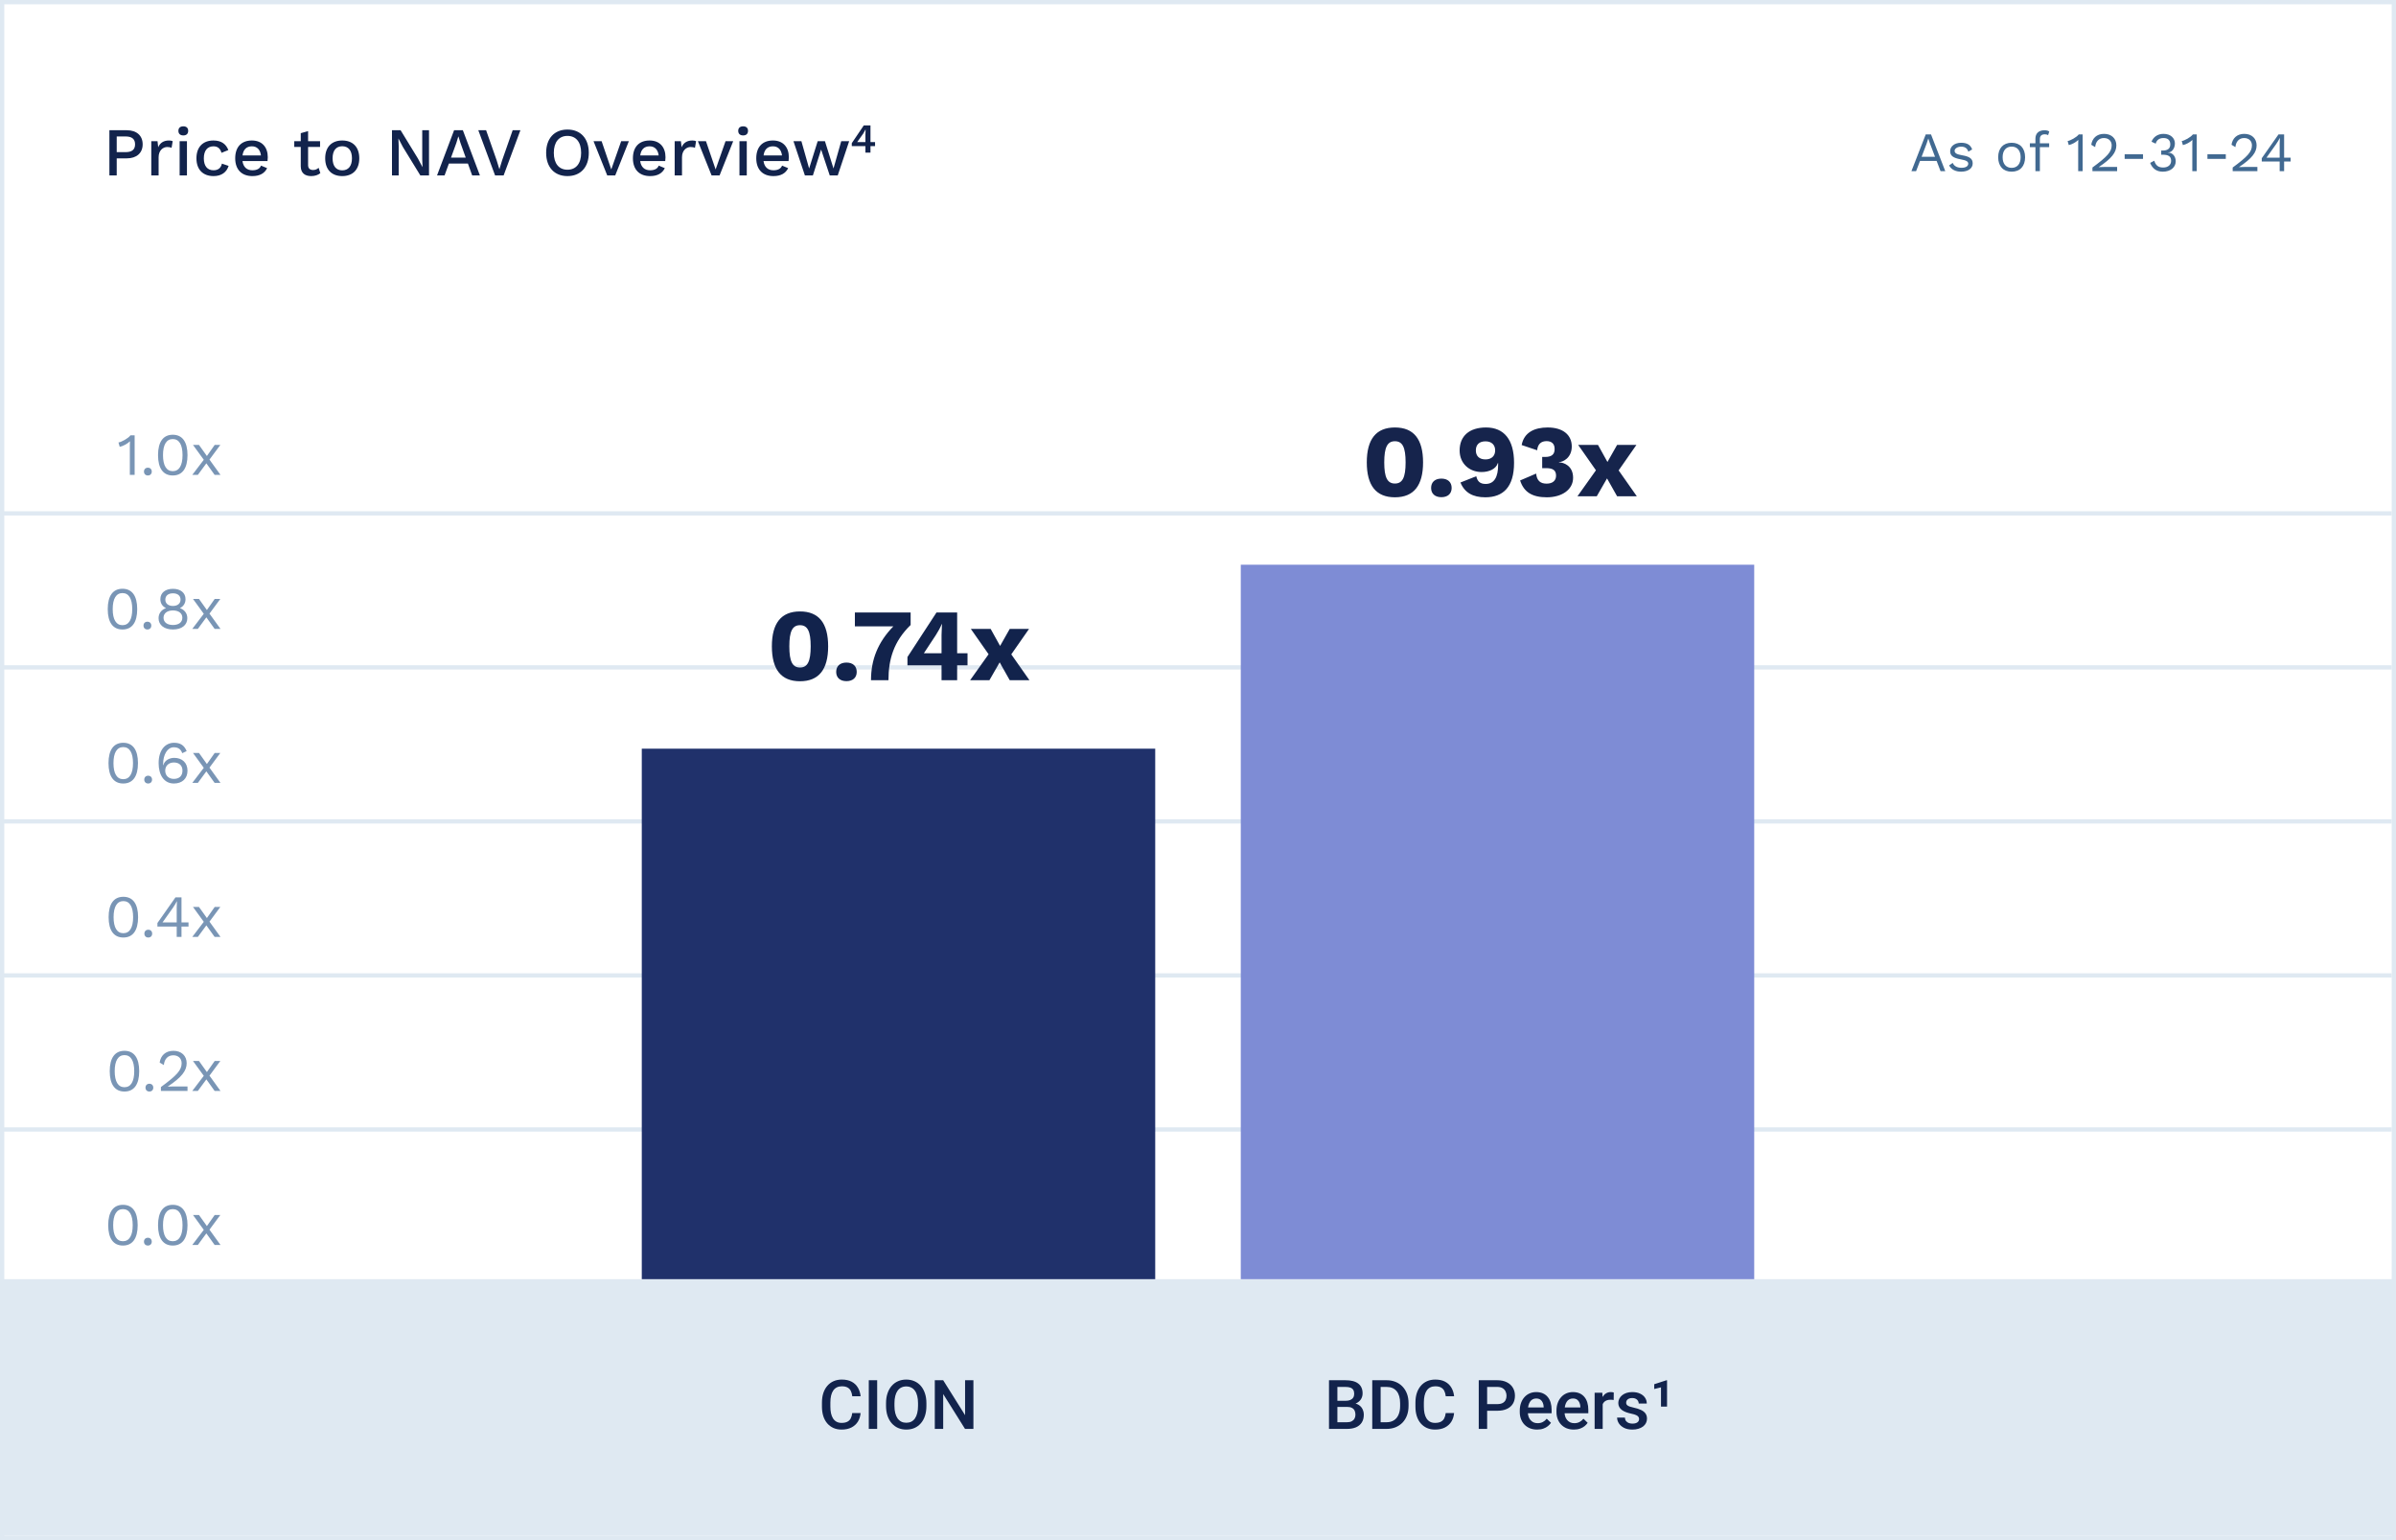 <?xml version="1.0" encoding="UTF-8"?> <svg xmlns="http://www.w3.org/2000/svg" width="560" height="360" viewBox="0 0 560 360" fill="none"><rect x="0" y="0" width="560" height="360" fill="#808080" stroke="none"/><rect x="0.5" y="0.5" width="559" height="359" fill="white" stroke="#DFE9F2"></rect><path d="M453.546 40L452.636 37.621H448.749L447.839 40H446.747L450.088 31.42H451.323L454.651 40H453.546ZM449.126 36.646H452.259L451.102 33.604L450.699 32.408H450.673L450.296 33.565L449.126 36.646ZM458.347 40.13C457.151 40.13 456.046 39.662 455.552 38.661L456.397 38.076C456.709 38.869 457.515 39.22 458.451 39.22C459.517 39.22 460.024 38.791 460.024 38.258C460.024 37.777 459.621 37.491 458.321 37.257C456.475 36.919 455.799 36.412 455.799 35.32C455.799 34.267 456.774 33.37 458.36 33.37C459.751 33.37 460.57 33.864 460.934 34.93L460.05 35.45C459.764 34.592 459.179 34.28 458.36 34.28C457.489 34.28 456.839 34.748 456.839 35.229C456.839 35.788 457.268 36.074 458.594 36.295C460.414 36.594 461.064 37.14 461.064 38.206C461.064 39.337 460.011 40.13 458.347 40.13ZM470.166 33.37C472.129 33.37 473.312 34.644 473.312 36.75C473.312 38.856 472.129 40.13 470.166 40.13C468.203 40.13 467.02 38.856 467.02 36.75C467.02 34.644 468.203 33.37 470.166 33.37ZM470.166 34.267C468.853 34.267 468.06 35.203 468.06 36.75C468.06 38.297 468.853 39.233 470.166 39.233C471.479 39.233 472.272 38.297 472.272 36.75C472.272 35.203 471.479 34.267 470.166 34.267ZM476.765 32.512V33.5H478.936V34.397H476.765V40H475.725V34.397H474.425V33.5H475.725V32.408C475.725 31.251 476.427 30.445 477.857 30.445C478.312 30.445 478.728 30.549 478.962 30.744L478.689 31.589C478.481 31.459 478.247 31.394 477.948 31.394C477.194 31.394 476.765 31.732 476.765 32.512ZM485.85 31.42H486.76V40H485.72V33.708C485.72 33.422 485.733 33.071 485.746 32.707C485.148 33.279 484.329 33.721 483.523 33.916L483.25 32.967C483.861 32.889 485.369 32.083 485.85 31.42ZM489.05 40V39.155C492.482 36.633 493.548 35.502 493.548 33.981C493.548 32.967 492.846 32.265 491.728 32.265C490.545 32.265 489.804 33.097 489.687 34.384L488.777 33.838C488.998 32.343 490.025 31.29 491.767 31.29C493.522 31.29 494.64 32.395 494.64 33.981C494.64 35.593 493.6 37.01 490.532 39.051V39.064C490.818 39.051 491.559 39.025 491.819 39.025H494.822V40H489.05ZM500.873 36.061V37.14H496.583V36.061H500.873ZM505.645 31.29C507.4 31.29 508.323 32.343 508.323 33.526C508.323 34.748 507.569 35.645 506.711 35.645V35.671C507.842 35.671 508.518 36.607 508.518 37.699C508.518 39.09 507.335 40.13 505.502 40.13C504.046 40.13 503.071 39.415 502.538 38.076L503.5 37.569C503.812 38.531 504.306 39.155 505.58 39.155C506.789 39.155 507.452 38.479 507.439 37.569C507.426 36.516 506.776 36.165 505.463 36.165H505.125V35.19H505.463C506.62 35.19 507.231 34.735 507.244 33.773C507.257 32.772 506.685 32.265 505.658 32.265C504.618 32.265 504.046 32.785 503.838 33.578L502.863 33.123C503.279 32.005 504.332 31.29 505.645 31.29ZM512.522 31.42H513.432V40H512.392V33.708C512.392 33.422 512.405 33.071 512.418 32.707C511.82 33.279 511.001 33.721 510.195 33.916L509.922 32.967C510.533 32.889 512.041 32.083 512.522 31.42ZM520.221 36.061V37.14H515.931V36.061H520.221ZM521.829 40V39.155C525.261 36.633 526.327 35.502 526.327 33.981C526.327 32.967 525.625 32.265 524.507 32.265C523.324 32.265 522.583 33.097 522.466 34.384L521.556 33.838C521.777 32.343 522.804 31.29 524.546 31.29C526.301 31.29 527.419 32.395 527.419 33.981C527.419 35.593 526.379 37.01 523.311 39.051V39.064C523.597 39.051 524.338 39.025 524.598 39.025H527.601V40H521.829ZM535.372 36.854V37.751H533.851V40H532.811V37.751H528.625V36.984L532.538 31.42H533.851V36.854H535.372ZM531.979 33.695L529.73 36.854H532.811V33.643L532.863 32.265H532.837C532.629 32.694 532.252 33.305 531.979 33.695Z" fill="#416991"></path><rect y="299" width="560" height="60" fill="#DFE9F2"></rect><path d="M29.632 30.44C31.904 30.44 33.344 31.672 33.344 33.736C33.344 35.784 31.904 37.016 29.632 37.016H27.28V41H25.568V30.44H29.632ZM29.36 35.56C30.88 35.56 31.568 34.936 31.568 33.736C31.568 32.536 30.88 31.896 29.36 31.896H27.28V35.56H29.36ZM39.487 32.84C39.807 32.84 40.143 32.888 40.367 33L40.095 34.568C39.871 34.44 39.519 34.36 39.087 34.36C38.127 34.36 37.071 35.128 37.071 36.76V41H35.359V33H36.815L36.975 34.424C37.407 33.384 38.255 32.84 39.487 32.84ZM42.848 31.656C42.112 31.656 41.696 31.256 41.696 30.584C41.696 29.912 42.112 29.528 42.848 29.528C43.584 29.528 43.984 29.912 43.984 30.584C43.984 31.256 43.584 31.656 42.848 31.656ZM43.696 33V41H41.984V33H43.696ZM49.895 32.84C51.831 32.84 52.871 33.768 53.367 35.08L51.767 35.72C51.495 34.728 50.887 34.2 49.895 34.2C48.471 34.2 47.639 35.208 47.639 37.016C47.639 38.824 48.487 39.8 49.895 39.8C50.999 39.8 51.655 39.24 51.863 38.248L53.431 38.776C52.983 40.232 51.783 41.16 49.927 41.16C47.399 41.16 45.911 39.608 45.911 37C45.911 34.392 47.399 32.84 49.895 32.84ZM62.589 36.76C62.589 37.064 62.557 37.432 62.525 37.64H56.669C56.861 39.048 57.693 39.8 58.989 39.8C60.045 39.8 60.749 39.416 61.005 38.712L62.429 39.304C61.853 40.488 60.749 41.16 58.989 41.16C56.461 41.16 54.973 39.608 54.973 37C54.973 34.392 56.381 32.84 58.877 32.84C61.277 32.84 62.589 34.44 62.589 36.76ZM58.877 34.2C57.613 34.2 56.861 34.952 56.685 36.328H60.989C60.829 34.984 60.077 34.2 58.877 34.2ZM74.471 39.224L74.871 40.472C74.359 40.904 73.607 41.16 72.743 41.16C71.367 41.16 70.311 40.536 70.295 38.888V34.344H68.775V33H70.295V31.128L72.007 30.648V33H74.807V34.344H72.007V38.6C72.007 39.384 72.471 39.736 73.175 39.736C73.719 39.736 74.119 39.544 74.471 39.224ZM79.989 32.84C82.485 32.84 83.973 34.392 83.973 37C83.973 39.608 82.485 41.16 79.989 41.16C77.493 41.16 76.005 39.608 76.005 37C76.005 34.392 77.493 32.84 79.989 32.84ZM79.989 34.184C78.549 34.184 77.733 35.192 77.733 37C77.733 38.808 78.549 39.816 79.989 39.816C81.429 39.816 82.261 38.808 82.261 37C82.261 35.192 81.429 34.184 79.989 34.184ZM100.271 30.44V41H98.239L94.159 34.344L93.135 32.392H93.119L93.183 34.184V41H91.615V30.44H93.631L97.695 37.08L98.735 39.048H98.751L98.687 37.256V30.44H100.271ZM110.356 41L109.364 38.232H104.916L103.908 41H102.148L106.132 30.44H108.18L112.164 41H110.356ZM105.412 36.84H108.852L107.636 33.448L107.156 31.928H107.108L106.66 33.416L105.412 36.84ZM121.63 30.44L117.71 41H115.71L111.79 30.44H113.614L116.078 37.464L116.718 39.56L117.358 37.48L119.822 30.44H121.63ZM132.624 30.28C135.696 30.28 137.616 32.36 137.616 35.72C137.616 39.08 135.696 41.16 132.624 41.16C129.568 41.16 127.648 39.08 127.648 35.72C127.648 32.36 129.568 30.28 132.624 30.28ZM132.624 31.768C130.64 31.768 129.44 33.208 129.44 35.72C129.44 38.232 130.64 39.672 132.624 39.672C134.624 39.672 135.824 38.232 135.824 35.72C135.824 33.208 134.624 31.768 132.624 31.768ZM145.186 33H146.978L143.794 41H141.922L138.722 33H140.61L142.866 39.608L145.186 33ZM155.543 36.76C155.543 37.064 155.51 37.432 155.479 37.64H149.623C149.815 39.048 150.647 39.8 151.943 39.8C152.999 39.8 153.703 39.416 153.959 38.712L155.383 39.304C154.807 40.488 153.703 41.16 151.943 41.16C149.414 41.16 147.927 39.608 147.927 37C147.927 34.392 149.335 32.84 151.831 32.84C154.231 32.84 155.543 34.44 155.543 36.76ZM151.831 34.2C150.567 34.2 149.815 34.952 149.639 36.328H153.943C153.783 34.984 153.031 34.2 151.831 34.2ZM161.815 32.84C162.135 32.84 162.471 32.888 162.695 33L162.423 34.568C162.199 34.44 161.847 34.36 161.415 34.36C160.455 34.36 159.399 35.128 159.399 36.76V41H157.687V33H159.143L159.303 34.424C159.735 33.384 160.583 32.84 161.815 32.84ZM169.576 33H171.368L168.184 41H166.312L163.112 33H165L167.256 39.608L169.576 33ZM173.692 31.656C172.956 31.656 172.54 31.256 172.54 30.584C172.54 29.912 172.956 29.528 173.692 29.528C174.428 29.528 174.828 29.912 174.828 30.584C174.828 31.256 174.428 31.656 173.692 31.656ZM174.54 33V41H172.828V33H174.54ZM184.371 36.76C184.371 37.064 184.339 37.432 184.307 37.64H178.451C178.643 39.048 179.475 39.8 180.771 39.8C181.827 39.8 182.531 39.416 182.787 38.712L184.211 39.304C183.635 40.488 182.531 41.16 180.771 41.16C178.243 41.16 176.755 39.608 176.755 37C176.755 34.392 178.163 32.84 180.659 32.84C183.059 32.84 184.371 34.44 184.371 36.76ZM180.659 34.2C179.395 34.2 178.643 34.952 178.467 36.328H182.771C182.611 34.984 181.859 34.2 180.659 34.2ZM196.616 33H198.472L195.8 41H193.928L191.912 34.952L189.992 41H188.12L185.448 33H187.304L189.112 39.384L191.112 33H192.808L194.808 39.384L196.616 33ZM204.522 33.208V34.152H203.45V35.672H202.266V34.152H199.082V33.464L201.882 29.32H203.45V33.208H204.522ZM200.346 33.208H202.266V31.56C202.266 31.144 202.282 30.712 202.314 30.312H202.266C202.138 30.568 201.93 30.952 201.77 31.208L200.346 33.208Z" fill="#12234C"></path><path d="M0 300H560" stroke="#DFE9F2"></path><path d="M0 228H559" stroke="#DFE9F2"></path><path d="M0 264H559" stroke="#DFE9F2"></path><path d="M0 192H559" stroke="#DFE9F2"></path><path d="M0 156H559" stroke="#DFE9F2"></path><path d="M0 120H559" stroke="#DFE9F2"></path><path d="M30.488 101.76H31.468V111H30.348V104.224C30.348 103.916 30.362 103.538 30.376 103.146C29.732 103.762 28.85 104.238 27.982 104.448L27.688 103.426C28.346 103.342 29.97 102.474 30.488 101.76ZM34.561 109.32C35.107 109.32 35.471 109.684 35.471 110.23C35.471 110.776 35.107 111.14 34.561 111.14C34.015 111.14 33.651 110.776 33.651 110.23C33.651 109.684 34.015 109.32 34.561 109.32ZM40.38 111.14C38.14 111.14 36.936 109.474 36.936 106.38C36.936 103.286 38.14 101.62 40.38 101.62C42.62 101.62 43.824 103.286 43.824 106.38C43.824 109.474 42.62 111.14 40.38 111.14ZM40.38 110.132C41.864 110.132 42.662 108.816 42.662 106.38C42.662 103.944 41.864 102.628 40.38 102.628C38.896 102.628 38.098 103.944 38.098 106.38C38.098 108.816 38.896 110.132 40.38 110.132ZM51.535 111H50.163L48.231 108.298L46.243 111H44.941L47.629 107.472L45.109 104H46.509L48.357 106.59L50.177 104H51.493L48.959 107.43L51.535 111Z" fill="#7995B5"></path><path d="M28.626 147.14C26.386 147.14 25.182 145.474 25.182 142.38C25.182 139.286 26.386 137.62 28.626 137.62C30.866 137.62 32.07 139.286 32.07 142.38C32.07 145.474 30.866 147.14 28.626 147.14ZM28.626 146.132C30.11 146.132 30.908 144.816 30.908 142.38C30.908 139.944 30.11 138.628 28.626 138.628C27.142 138.628 26.344 139.944 26.344 142.38C26.344 144.816 27.142 146.132 28.626 146.132ZM34.452 145.32C34.998 145.32 35.361 145.684 35.361 146.23C35.361 146.776 34.998 147.14 34.452 147.14C33.906 147.14 33.541 146.776 33.541 146.23C33.541 145.684 33.906 145.32 34.452 145.32ZM40.42 137.634C42.198 137.634 43.36 138.558 43.36 140.056C43.36 141.008 42.87 141.764 42.058 142.128V142.142C43.108 142.534 43.78 143.346 43.78 144.508C43.78 146.118 42.45 147.14 40.42 147.14C38.404 147.14 37.06 146.118 37.06 144.508C37.06 143.374 37.718 142.534 38.796 142.142V142.128C37.984 141.778 37.48 141.022 37.48 140.056C37.48 138.558 38.642 137.634 40.42 137.634ZM40.42 138.684C39.328 138.684 38.642 139.23 38.642 140.168C38.642 141.078 39.356 141.638 40.42 141.638C41.484 141.638 42.198 141.078 42.198 140.168C42.198 139.23 41.512 138.684 40.42 138.684ZM40.42 146.09C41.778 146.09 42.618 145.446 42.618 144.396C42.618 143.332 41.75 142.688 40.42 142.688C39.104 142.688 38.222 143.332 38.222 144.396C38.222 145.446 39.076 146.09 40.42 146.09ZM51.535 147H50.163L48.231 144.298L46.243 147H44.941L47.629 143.472L45.109 140H46.509L48.357 142.59L50.177 140H51.493L48.959 143.43L51.535 147Z" fill="#7995B5"></path><path d="M28.804 183.14C26.564 183.14 25.36 181.474 25.36 178.38C25.36 175.286 26.564 173.62 28.804 173.62C31.044 173.62 32.248 175.286 32.248 178.38C32.248 181.474 31.044 183.14 28.804 183.14ZM28.804 182.132C30.288 182.132 31.086 180.816 31.086 178.38C31.086 175.944 30.288 174.628 28.804 174.628C27.32 174.628 26.522 175.944 26.522 178.38C26.522 180.816 27.32 182.132 28.804 182.132ZM34.629 181.32C35.175 181.32 35.539 181.684 35.539 182.23C35.539 182.776 35.175 183.14 34.629 183.14C34.083 183.14 33.719 182.776 33.719 182.23C33.719 181.684 34.083 181.32 34.629 181.32ZM40.687 173.62C42.157 173.62 43.053 174.194 43.627 175.566L42.591 176.056C42.311 175.202 41.723 174.67 40.617 174.67C39.133 174.67 38.125 176.392 38.125 178.59V178.842H38.181C38.489 177.652 39.707 177.148 40.715 177.148C42.591 177.148 43.823 178.31 43.823 180.144C43.823 181.978 42.591 183.14 40.645 183.14C38.321 183.14 37.075 181.138 37.075 178.38C37.075 175.286 38.643 173.62 40.687 173.62ZM40.631 178.226C39.427 178.226 38.615 179.01 38.615 180.13C38.615 181.292 39.427 182.062 40.631 182.062C41.905 182.062 42.647 181.348 42.647 180.13C42.647 178.954 41.905 178.226 40.631 178.226ZM51.535 183H50.163L48.231 180.298L46.243 183H44.941L47.629 179.472L45.109 176H46.509L48.357 178.59L50.177 176H51.493L48.959 179.43L51.535 183Z" fill="#7995B5"></path><path d="M28.831 219.14C26.591 219.14 25.387 217.474 25.387 214.38C25.387 211.286 26.591 209.62 28.831 209.62C31.071 209.62 32.275 211.286 32.275 214.38C32.275 217.474 31.071 219.14 28.831 219.14ZM28.831 218.132C30.315 218.132 31.113 216.816 31.113 214.38C31.113 211.944 30.315 210.628 28.831 210.628C27.347 210.628 26.549 211.944 26.549 214.38C26.549 216.816 27.347 218.132 28.831 218.132ZM34.657 217.32C35.203 217.32 35.566 217.684 35.566 218.23C35.566 218.776 35.203 219.14 34.657 219.14C34.111 219.14 33.746 218.776 33.746 218.23C33.746 217.684 34.111 217.32 34.657 217.32ZM44.059 215.612V216.578H42.421V219H41.301V216.578H36.793V215.752L41.007 209.76H42.421V215.612H44.059ZM40.405 212.21L37.983 215.612H41.301V212.154L41.357 210.67H41.329C41.105 211.132 40.699 211.79 40.405 212.21ZM51.535 219H50.163L48.231 216.298L46.243 219H44.941L47.629 215.472L45.109 212H46.509L48.357 214.59L50.177 212H51.493L48.959 215.43L51.535 219Z" fill="#7995B5"></path><path d="M29.091 255.14C26.851 255.14 25.647 253.474 25.647 250.38C25.647 247.286 26.851 245.62 29.091 245.62C31.331 245.62 32.535 247.286 32.535 250.38C32.535 253.474 31.331 255.14 29.091 255.14ZM29.091 254.132C30.575 254.132 31.373 252.816 31.373 250.38C31.373 247.944 30.575 246.628 29.091 246.628C27.607 246.628 26.809 247.944 26.809 250.38C26.809 252.816 27.607 254.132 29.091 254.132ZM34.916 253.32C35.462 253.32 35.826 253.684 35.826 254.23C35.826 254.776 35.462 255.14 34.916 255.14C34.37 255.14 34.006 254.776 34.006 254.23C34.006 253.684 34.37 253.32 34.916 253.32ZM37.609 255V254.09C41.305 251.374 42.453 250.156 42.453 248.518C42.453 247.426 41.697 246.67 40.493 246.67C39.219 246.67 38.421 247.566 38.295 248.952L37.315 248.364C37.553 246.754 38.659 245.62 40.535 245.62C42.425 245.62 43.629 246.81 43.629 248.518C43.629 250.254 42.509 251.78 39.205 253.978V253.992C39.513 253.978 40.311 253.95 40.591 253.95H43.825V255H37.609ZM51.535 255H50.163L48.231 252.298L46.243 255H44.941L47.629 251.472L45.109 248H46.509L48.357 250.59L50.177 248H51.493L48.959 251.43L51.535 255Z" fill="#7995B5"></path><path d="M28.735 291.14C26.495 291.14 25.291 289.474 25.291 286.38C25.291 283.286 26.495 281.62 28.735 281.62C30.975 281.62 32.179 283.286 32.179 286.38C32.179 289.474 30.975 291.14 28.735 291.14ZM28.735 290.132C30.219 290.132 31.017 288.816 31.017 286.38C31.017 283.944 30.219 282.628 28.735 282.628C27.251 282.628 26.453 283.944 26.453 286.38C26.453 288.816 27.251 290.132 28.735 290.132ZM34.561 289.32C35.107 289.32 35.471 289.684 35.471 290.23C35.471 290.776 35.107 291.14 34.561 291.14C34.015 291.14 33.651 290.776 33.651 290.23C33.651 289.684 34.015 289.32 34.561 289.32ZM40.38 291.14C38.14 291.14 36.936 289.474 36.936 286.38C36.936 283.286 38.14 281.62 40.38 281.62C42.62 281.62 43.824 283.286 43.824 286.38C43.824 289.474 42.62 291.14 40.38 291.14ZM40.38 290.132C41.864 290.132 42.662 288.816 42.662 286.38C42.662 283.944 41.864 282.628 40.38 282.628C38.896 282.628 38.098 283.944 38.098 286.38C38.098 288.816 38.896 290.132 40.38 290.132ZM51.535 291H50.163L48.231 288.298L46.243 291H44.941L47.629 287.472L45.109 284H46.509L48.357 286.59L50.177 284H51.493L48.959 287.43L51.535 291Z" fill="#7995B5"></path><path d="M199.188 330.297H201.141C201.078 331.042 200.87 331.706 200.516 332.289C200.161 332.867 199.664 333.323 199.023 333.656C198.383 333.99 197.604 334.156 196.688 334.156C195.984 334.156 195.352 334.031 194.789 333.781C194.227 333.526 193.745 333.167 193.344 332.703C192.943 332.234 192.635 331.669 192.422 331.008C192.214 330.346 192.109 329.607 192.109 328.789V327.844C192.109 327.026 192.216 326.286 192.43 325.625C192.648 324.964 192.961 324.398 193.367 323.93C193.773 323.456 194.26 323.094 194.828 322.844C195.401 322.594 196.044 322.469 196.758 322.469C197.664 322.469 198.43 322.635 199.055 322.969C199.68 323.302 200.164 323.763 200.508 324.352C200.857 324.94 201.07 325.615 201.148 326.375H199.195C199.143 325.885 199.029 325.466 198.852 325.117C198.68 324.768 198.424 324.503 198.086 324.32C197.747 324.133 197.305 324.039 196.758 324.039C196.31 324.039 195.919 324.122 195.586 324.289C195.253 324.456 194.974 324.701 194.75 325.023C194.526 325.346 194.357 325.745 194.242 326.219C194.133 326.688 194.078 327.224 194.078 327.828V328.789C194.078 329.362 194.128 329.883 194.227 330.352C194.331 330.815 194.487 331.214 194.695 331.547C194.909 331.88 195.18 332.138 195.508 332.32C195.836 332.503 196.229 332.594 196.688 332.594C197.245 332.594 197.695 332.505 198.039 332.328C198.388 332.151 198.651 331.893 198.828 331.555C199.01 331.211 199.13 330.792 199.188 330.297ZM205.016 322.625V334H203.055V322.625H205.016ZM216.523 328V328.625C216.523 329.484 216.411 330.255 216.188 330.938C215.964 331.62 215.643 332.201 215.227 332.68C214.815 333.159 214.32 333.526 213.742 333.781C213.164 334.031 212.523 334.156 211.82 334.156C211.122 334.156 210.484 334.031 209.906 333.781C209.333 333.526 208.836 333.159 208.414 332.68C207.992 332.201 207.664 331.62 207.43 330.938C207.201 330.255 207.086 329.484 207.086 328.625V328C207.086 327.141 207.201 326.372 207.43 325.695C207.659 325.013 207.982 324.432 208.398 323.953C208.82 323.469 209.318 323.102 209.891 322.852C210.469 322.596 211.107 322.469 211.805 322.469C212.508 322.469 213.148 322.596 213.727 322.852C214.305 323.102 214.802 323.469 215.219 323.953C215.635 324.432 215.956 325.013 216.18 325.695C216.409 326.372 216.523 327.141 216.523 328ZM214.562 328.625V327.984C214.562 327.349 214.5 326.789 214.375 326.305C214.255 325.815 214.076 325.406 213.836 325.078C213.602 324.745 213.312 324.495 212.969 324.328C212.625 324.156 212.237 324.07 211.805 324.07C211.372 324.07 210.987 324.156 210.648 324.328C210.31 324.495 210.021 324.745 209.781 325.078C209.547 325.406 209.367 325.815 209.242 326.305C209.117 326.789 209.055 327.349 209.055 327.984V328.625C209.055 329.26 209.117 329.823 209.242 330.312C209.367 330.802 209.549 331.216 209.789 331.555C210.034 331.888 210.326 332.141 210.664 332.312C211.003 332.479 211.388 332.562 211.82 332.562C212.258 332.562 212.646 332.479 212.984 332.312C213.323 332.141 213.609 331.888 213.844 331.555C214.078 331.216 214.255 330.802 214.375 330.312C214.5 329.823 214.562 329.26 214.562 328.625ZM227.508 322.625V334H225.547L220.445 325.852V334H218.484V322.625H220.445L225.562 330.789V322.625H227.508Z" fill="#12234C"></path><path d="M314.883 328.859H311.984L311.969 327.43H314.5C314.927 327.43 315.289 327.367 315.586 327.242C315.888 327.112 316.117 326.927 316.273 326.688C316.43 326.443 316.508 326.148 316.508 325.805C316.508 325.424 316.435 325.115 316.289 324.875C316.143 324.635 315.919 324.461 315.617 324.352C315.32 324.242 314.94 324.188 314.477 324.188H312.578V334H310.617V322.625H314.477C315.102 322.625 315.659 322.685 316.148 322.805C316.643 322.924 317.062 323.112 317.406 323.367C317.755 323.617 318.018 323.935 318.195 324.32C318.378 324.706 318.469 325.164 318.469 325.695C318.469 326.164 318.357 326.594 318.133 326.984C317.909 327.37 317.578 327.685 317.141 327.93C316.703 328.174 316.159 328.32 315.508 328.367L314.883 328.859ZM314.797 334H311.367L312.25 332.445H314.797C315.24 332.445 315.609 332.372 315.906 332.227C316.203 332.076 316.424 331.87 316.57 331.609C316.721 331.344 316.797 331.034 316.797 330.68C316.797 330.31 316.732 329.99 316.602 329.719C316.471 329.443 316.266 329.232 315.984 329.086C315.703 328.935 315.336 328.859 314.883 328.859H312.68L312.695 327.43H315.562L316.008 327.969C316.633 327.99 317.146 328.128 317.547 328.383C317.953 328.638 318.255 328.969 318.453 329.375C318.651 329.781 318.75 330.219 318.75 330.688C318.75 331.411 318.591 332.018 318.273 332.508C317.961 332.997 317.51 333.37 316.922 333.625C316.333 333.875 315.625 334 314.797 334ZM324.031 334H321.602L321.617 332.445H324.031C324.734 332.445 325.323 332.292 325.797 331.984C326.276 331.677 326.635 331.237 326.875 330.664C327.12 330.091 327.242 329.409 327.242 328.617V328C327.242 327.385 327.172 326.841 327.031 326.367C326.896 325.893 326.693 325.495 326.422 325.172C326.156 324.849 325.828 324.604 325.438 324.438C325.052 324.271 324.607 324.188 324.102 324.188H321.555V322.625H324.102C324.857 322.625 325.547 322.753 326.172 323.008C326.797 323.258 327.336 323.62 327.789 324.094C328.247 324.568 328.599 325.135 328.844 325.797C329.089 326.458 329.211 327.198 329.211 328.016V328.617C329.211 329.435 329.089 330.174 328.844 330.836C328.599 331.497 328.247 332.065 327.789 332.539C327.331 333.008 326.784 333.37 326.148 333.625C325.518 333.875 324.812 334 324.031 334ZM322.688 322.625V334H320.727V322.625H322.688ZM337.898 330.297H339.852C339.789 331.042 339.581 331.706 339.227 332.289C338.872 332.867 338.375 333.323 337.734 333.656C337.094 333.99 336.315 334.156 335.398 334.156C334.695 334.156 334.062 334.031 333.5 333.781C332.938 333.526 332.456 333.167 332.055 332.703C331.654 332.234 331.346 331.669 331.133 331.008C330.924 330.346 330.82 329.607 330.82 328.789V327.844C330.82 327.026 330.927 326.286 331.141 325.625C331.359 324.964 331.672 324.398 332.078 323.93C332.484 323.456 332.971 323.094 333.539 322.844C334.112 322.594 334.755 322.469 335.469 322.469C336.375 322.469 337.141 322.635 337.766 322.969C338.391 323.302 338.875 323.763 339.219 324.352C339.568 324.94 339.781 325.615 339.859 326.375H337.906C337.854 325.885 337.74 325.466 337.562 325.117C337.391 324.768 337.135 324.503 336.797 324.32C336.458 324.133 336.016 324.039 335.469 324.039C335.021 324.039 334.63 324.122 334.297 324.289C333.964 324.456 333.685 324.701 333.461 325.023C333.237 325.346 333.068 325.745 332.953 326.219C332.844 326.688 332.789 327.224 332.789 327.828V328.789C332.789 329.362 332.839 329.883 332.938 330.352C333.042 330.815 333.198 331.214 333.406 331.547C333.62 331.88 333.891 332.138 334.219 332.32C334.547 332.503 334.94 332.594 335.398 332.594C335.956 332.594 336.406 332.505 336.75 332.328C337.099 332.151 337.362 331.893 337.539 331.555C337.721 331.211 337.841 330.792 337.898 330.297ZM349.938 329.758H346.977V328.203H349.938C350.453 328.203 350.87 328.12 351.188 327.953C351.505 327.786 351.737 327.557 351.883 327.266C352.034 326.969 352.109 326.63 352.109 326.25C352.109 325.891 352.034 325.555 351.883 325.242C351.737 324.924 351.505 324.669 351.188 324.477C350.87 324.284 350.453 324.188 349.938 324.188H347.578V334H345.617V322.625H349.938C350.818 322.625 351.565 322.781 352.18 323.094C352.799 323.401 353.271 323.828 353.594 324.375C353.917 324.917 354.078 325.536 354.078 326.234C354.078 326.969 353.917 327.599 353.594 328.125C353.271 328.651 352.799 329.055 352.18 329.336C351.565 329.617 350.818 329.758 349.938 329.758ZM359.266 334.156C358.641 334.156 358.076 334.055 357.57 333.852C357.07 333.643 356.643 333.354 356.289 332.984C355.94 332.615 355.672 332.18 355.484 331.68C355.297 331.18 355.203 330.641 355.203 330.062V329.75C355.203 329.089 355.299 328.49 355.492 327.953C355.685 327.417 355.953 326.958 356.297 326.578C356.641 326.193 357.047 325.898 357.516 325.695C357.984 325.492 358.492 325.391 359.039 325.391C359.643 325.391 360.172 325.492 360.625 325.695C361.078 325.898 361.453 326.185 361.75 326.555C362.052 326.919 362.276 327.354 362.422 327.859C362.573 328.365 362.648 328.922 362.648 329.531V330.336H356.117V328.984H360.789V328.836C360.779 328.497 360.711 328.18 360.586 327.883C360.466 327.586 360.281 327.346 360.031 327.164C359.781 326.982 359.448 326.891 359.031 326.891C358.719 326.891 358.44 326.958 358.195 327.094C357.956 327.224 357.755 327.414 357.594 327.664C357.432 327.914 357.307 328.216 357.219 328.57C357.135 328.919 357.094 329.312 357.094 329.75V330.062C357.094 330.432 357.143 330.776 357.242 331.094C357.346 331.406 357.497 331.68 357.695 331.914C357.893 332.148 358.133 332.333 358.414 332.469C358.695 332.599 359.016 332.664 359.375 332.664C359.828 332.664 360.232 332.573 360.586 332.391C360.94 332.208 361.247 331.951 361.508 331.617L362.5 332.578C362.318 332.844 362.081 333.099 361.789 333.344C361.497 333.583 361.141 333.779 360.719 333.93C360.302 334.081 359.818 334.156 359.266 334.156ZM367.844 334.156C367.219 334.156 366.654 334.055 366.148 333.852C365.648 333.643 365.221 333.354 364.867 332.984C364.518 332.615 364.25 332.18 364.062 331.68C363.875 331.18 363.781 330.641 363.781 330.062V329.75C363.781 329.089 363.878 328.49 364.07 327.953C364.263 327.417 364.531 326.958 364.875 326.578C365.219 326.193 365.625 325.898 366.094 325.695C366.562 325.492 367.07 325.391 367.617 325.391C368.221 325.391 368.75 325.492 369.203 325.695C369.656 325.898 370.031 326.185 370.328 326.555C370.63 326.919 370.854 327.354 371 327.859C371.151 328.365 371.227 328.922 371.227 329.531V330.336H364.695V328.984H369.367V328.836C369.357 328.497 369.289 328.18 369.164 327.883C369.044 327.586 368.859 327.346 368.609 327.164C368.359 326.982 368.026 326.891 367.609 326.891C367.297 326.891 367.018 326.958 366.773 327.094C366.534 327.224 366.333 327.414 366.172 327.664C366.01 327.914 365.885 328.216 365.797 328.57C365.714 328.919 365.672 329.312 365.672 329.75V330.062C365.672 330.432 365.721 330.776 365.82 331.094C365.924 331.406 366.076 331.68 366.273 331.914C366.471 332.148 366.711 332.333 366.992 332.469C367.273 332.599 367.594 332.664 367.953 332.664C368.406 332.664 368.81 332.573 369.164 332.391C369.518 332.208 369.826 331.951 370.086 331.617L371.078 332.578C370.896 332.844 370.659 333.099 370.367 333.344C370.076 333.583 369.719 333.779 369.297 333.93C368.88 334.081 368.396 334.156 367.844 334.156ZM374.586 327.156V334H372.703V325.547H374.5L374.586 327.156ZM377.172 325.492L377.156 327.242C377.042 327.221 376.917 327.206 376.781 327.195C376.651 327.185 376.521 327.18 376.391 327.18C376.068 327.18 375.784 327.227 375.539 327.32C375.294 327.409 375.089 327.539 374.922 327.711C374.76 327.878 374.635 328.081 374.547 328.32C374.458 328.56 374.406 328.828 374.391 329.125L373.961 329.156C373.961 328.625 374.013 328.133 374.117 327.68C374.221 327.227 374.378 326.828 374.586 326.484C374.799 326.141 375.065 325.872 375.383 325.68C375.706 325.487 376.078 325.391 376.5 325.391C376.615 325.391 376.737 325.401 376.867 325.422C377.003 325.443 377.104 325.466 377.172 325.492ZM383.094 331.711C383.094 331.523 383.047 331.354 382.953 331.203C382.859 331.047 382.68 330.906 382.414 330.781C382.154 330.656 381.768 330.542 381.258 330.438C380.81 330.339 380.398 330.221 380.023 330.086C379.654 329.945 379.336 329.776 379.07 329.578C378.805 329.38 378.599 329.146 378.453 328.875C378.307 328.604 378.234 328.292 378.234 327.938C378.234 327.594 378.31 327.268 378.461 326.961C378.612 326.654 378.828 326.383 379.109 326.148C379.391 325.914 379.732 325.729 380.133 325.594C380.539 325.458 380.992 325.391 381.492 325.391C382.201 325.391 382.807 325.51 383.312 325.75C383.823 325.984 384.214 326.305 384.484 326.711C384.755 327.112 384.891 327.565 384.891 328.07H383.008C383.008 327.846 382.951 327.638 382.836 327.445C382.727 327.247 382.56 327.089 382.336 326.969C382.112 326.844 381.831 326.781 381.492 326.781C381.169 326.781 380.901 326.833 380.688 326.938C380.479 327.036 380.323 327.167 380.219 327.328C380.12 327.49 380.07 327.667 380.07 327.859C380.07 328 380.096 328.128 380.148 328.242C380.206 328.352 380.299 328.453 380.43 328.547C380.56 328.635 380.737 328.719 380.961 328.797C381.19 328.875 381.477 328.951 381.82 329.023C382.466 329.159 383.021 329.333 383.484 329.547C383.953 329.755 384.312 330.026 384.562 330.359C384.812 330.688 384.938 331.104 384.938 331.609C384.938 331.984 384.857 332.328 384.695 332.641C384.539 332.948 384.31 333.216 384.008 333.445C383.706 333.669 383.344 333.844 382.922 333.969C382.505 334.094 382.036 334.156 381.516 334.156C380.75 334.156 380.102 334.021 379.57 333.75C379.039 333.474 378.635 333.122 378.359 332.695C378.089 332.263 377.953 331.815 377.953 331.352H379.773C379.794 331.701 379.891 331.979 380.062 332.188C380.24 332.391 380.458 332.539 380.719 332.633C380.984 332.721 381.258 332.766 381.539 332.766C381.878 332.766 382.161 332.721 382.391 332.633C382.62 332.539 382.794 332.414 382.914 332.258C383.034 332.096 383.094 331.914 383.094 331.711ZM389.625 322.633V328.789H388.211V324.289L386.633 324.672V323.555L389.477 322.633H389.625Z" fill="#12234C"></path><rect x="290" y="132" width="120" height="167" fill="#7E8CD5"></rect><rect x="150" y="175" width="120" height="124" fill="#20316B"></rect><path d="M186.98 159.24C182.564 159.24 180.404 156.48 180.404 151.08C180.404 145.68 182.564 142.92 186.98 142.92C191.396 142.92 193.556 145.68 193.556 151.08C193.556 156.48 191.396 159.24 186.98 159.24ZM186.98 156.024C188.732 156.024 189.476 154.632 189.476 151.08C189.476 147.528 188.732 146.136 186.98 146.136C185.228 146.136 184.484 147.528 184.484 151.08C184.484 154.632 185.228 156.024 186.98 156.024ZM197.836 154.872C199.324 154.872 200.236 155.688 200.236 157.056C200.236 158.4 199.324 159.216 197.836 159.216C196.348 159.216 195.436 158.4 195.436 157.056C195.436 155.688 196.348 154.872 197.836 154.872ZM199.805 143.16H212.837V146.088C208.877 149.928 207.653 154.128 207.653 159H203.573C203.573 154.224 205.157 150.144 208.805 146.4H199.805V143.16ZM226.132 152.688V155.52H223.708V159H220.06V155.52H212.092V153.576L218.884 143.16H223.708V152.688H226.132ZM218.716 148.464L215.932 152.688H220.06V148.464L220.156 145.872H220.108C219.772 146.712 219.22 147.672 218.716 148.464ZM240.608 159H236L233.648 154.824L231.248 159H226.736L231.056 152.928L226.904 147H231.536L233.744 150.984L236 147H240.512L236.36 152.952L240.608 159Z" fill="#12234C"></path><path d="M326.026 116.24C321.61 116.24 319.45 113.48 319.45 108.08C319.45 102.68 321.61 99.92 326.026 99.92C330.442 99.92 332.602 102.68 332.602 108.08C332.602 113.48 330.442 116.24 326.026 116.24ZM326.026 113.024C327.778 113.024 328.522 111.632 328.522 108.08C328.522 104.528 327.778 103.136 326.026 103.136C324.274 103.136 323.53 104.528 323.53 108.08C323.53 111.632 324.274 113.024 326.026 113.024ZM336.883 111.872C338.371 111.872 339.283 112.688 339.283 114.056C339.283 115.4 338.371 116.216 336.883 116.216C335.395 116.216 334.483 115.4 334.483 114.056C334.483 112.688 335.395 111.872 336.883 111.872ZM347.316 99.92C351.516 99.92 353.868 102.752 353.868 108.176C353.868 113.84 351.324 116.24 347.148 116.24C344.268 116.24 342.324 115.184 341.34 112.784L345.036 111.32C345.3 112.424 345.828 113.12 347.22 113.12C349.236 113.12 350.148 111.512 350.148 108.632V108.248H350.076C349.644 109.64 348.012 110.336 346.284 110.336C343.452 110.336 341.148 108.368 341.148 105.296C341.148 101.936 343.404 99.92 347.316 99.92ZM347.196 103.16C345.756 103.16 344.94 103.928 344.94 105.272C344.94 106.616 345.756 107.384 347.196 107.384C348.612 107.384 349.452 106.568 349.452 105.272C349.452 103.976 348.612 103.16 347.196 103.16ZM361.718 99.92C365.318 99.92 367.358 101.672 367.358 104.36C367.358 107.024 365.294 108.008 364.382 108.008V108.08C365.486 108.08 367.67 108.872 367.67 111.68C367.67 114.416 365.102 116.24 361.526 116.24C358.19 116.24 356.174 115.088 355.286 112.304L359.03 110.696C359.198 112.4 360.062 113.048 361.478 113.048C362.87 113.048 363.71 112.352 363.686 111.128C363.662 109.904 362.942 109.424 361.334 109.424H360.446V106.808H361.142C362.654 106.808 363.35 106.208 363.35 104.984C363.374 103.76 362.678 103.112 361.478 103.112C360.254 103.112 359.414 103.736 359.27 105.248L355.646 104.024C356.198 101.072 358.646 99.92 361.718 99.92ZM382.561 116H377.953L375.601 111.824L373.201 116H368.689L373.009 109.928L368.857 104H373.489L375.697 107.984L377.953 104H382.465L378.313 109.952L382.561 116Z" fill="#16244C"></path></svg> 
